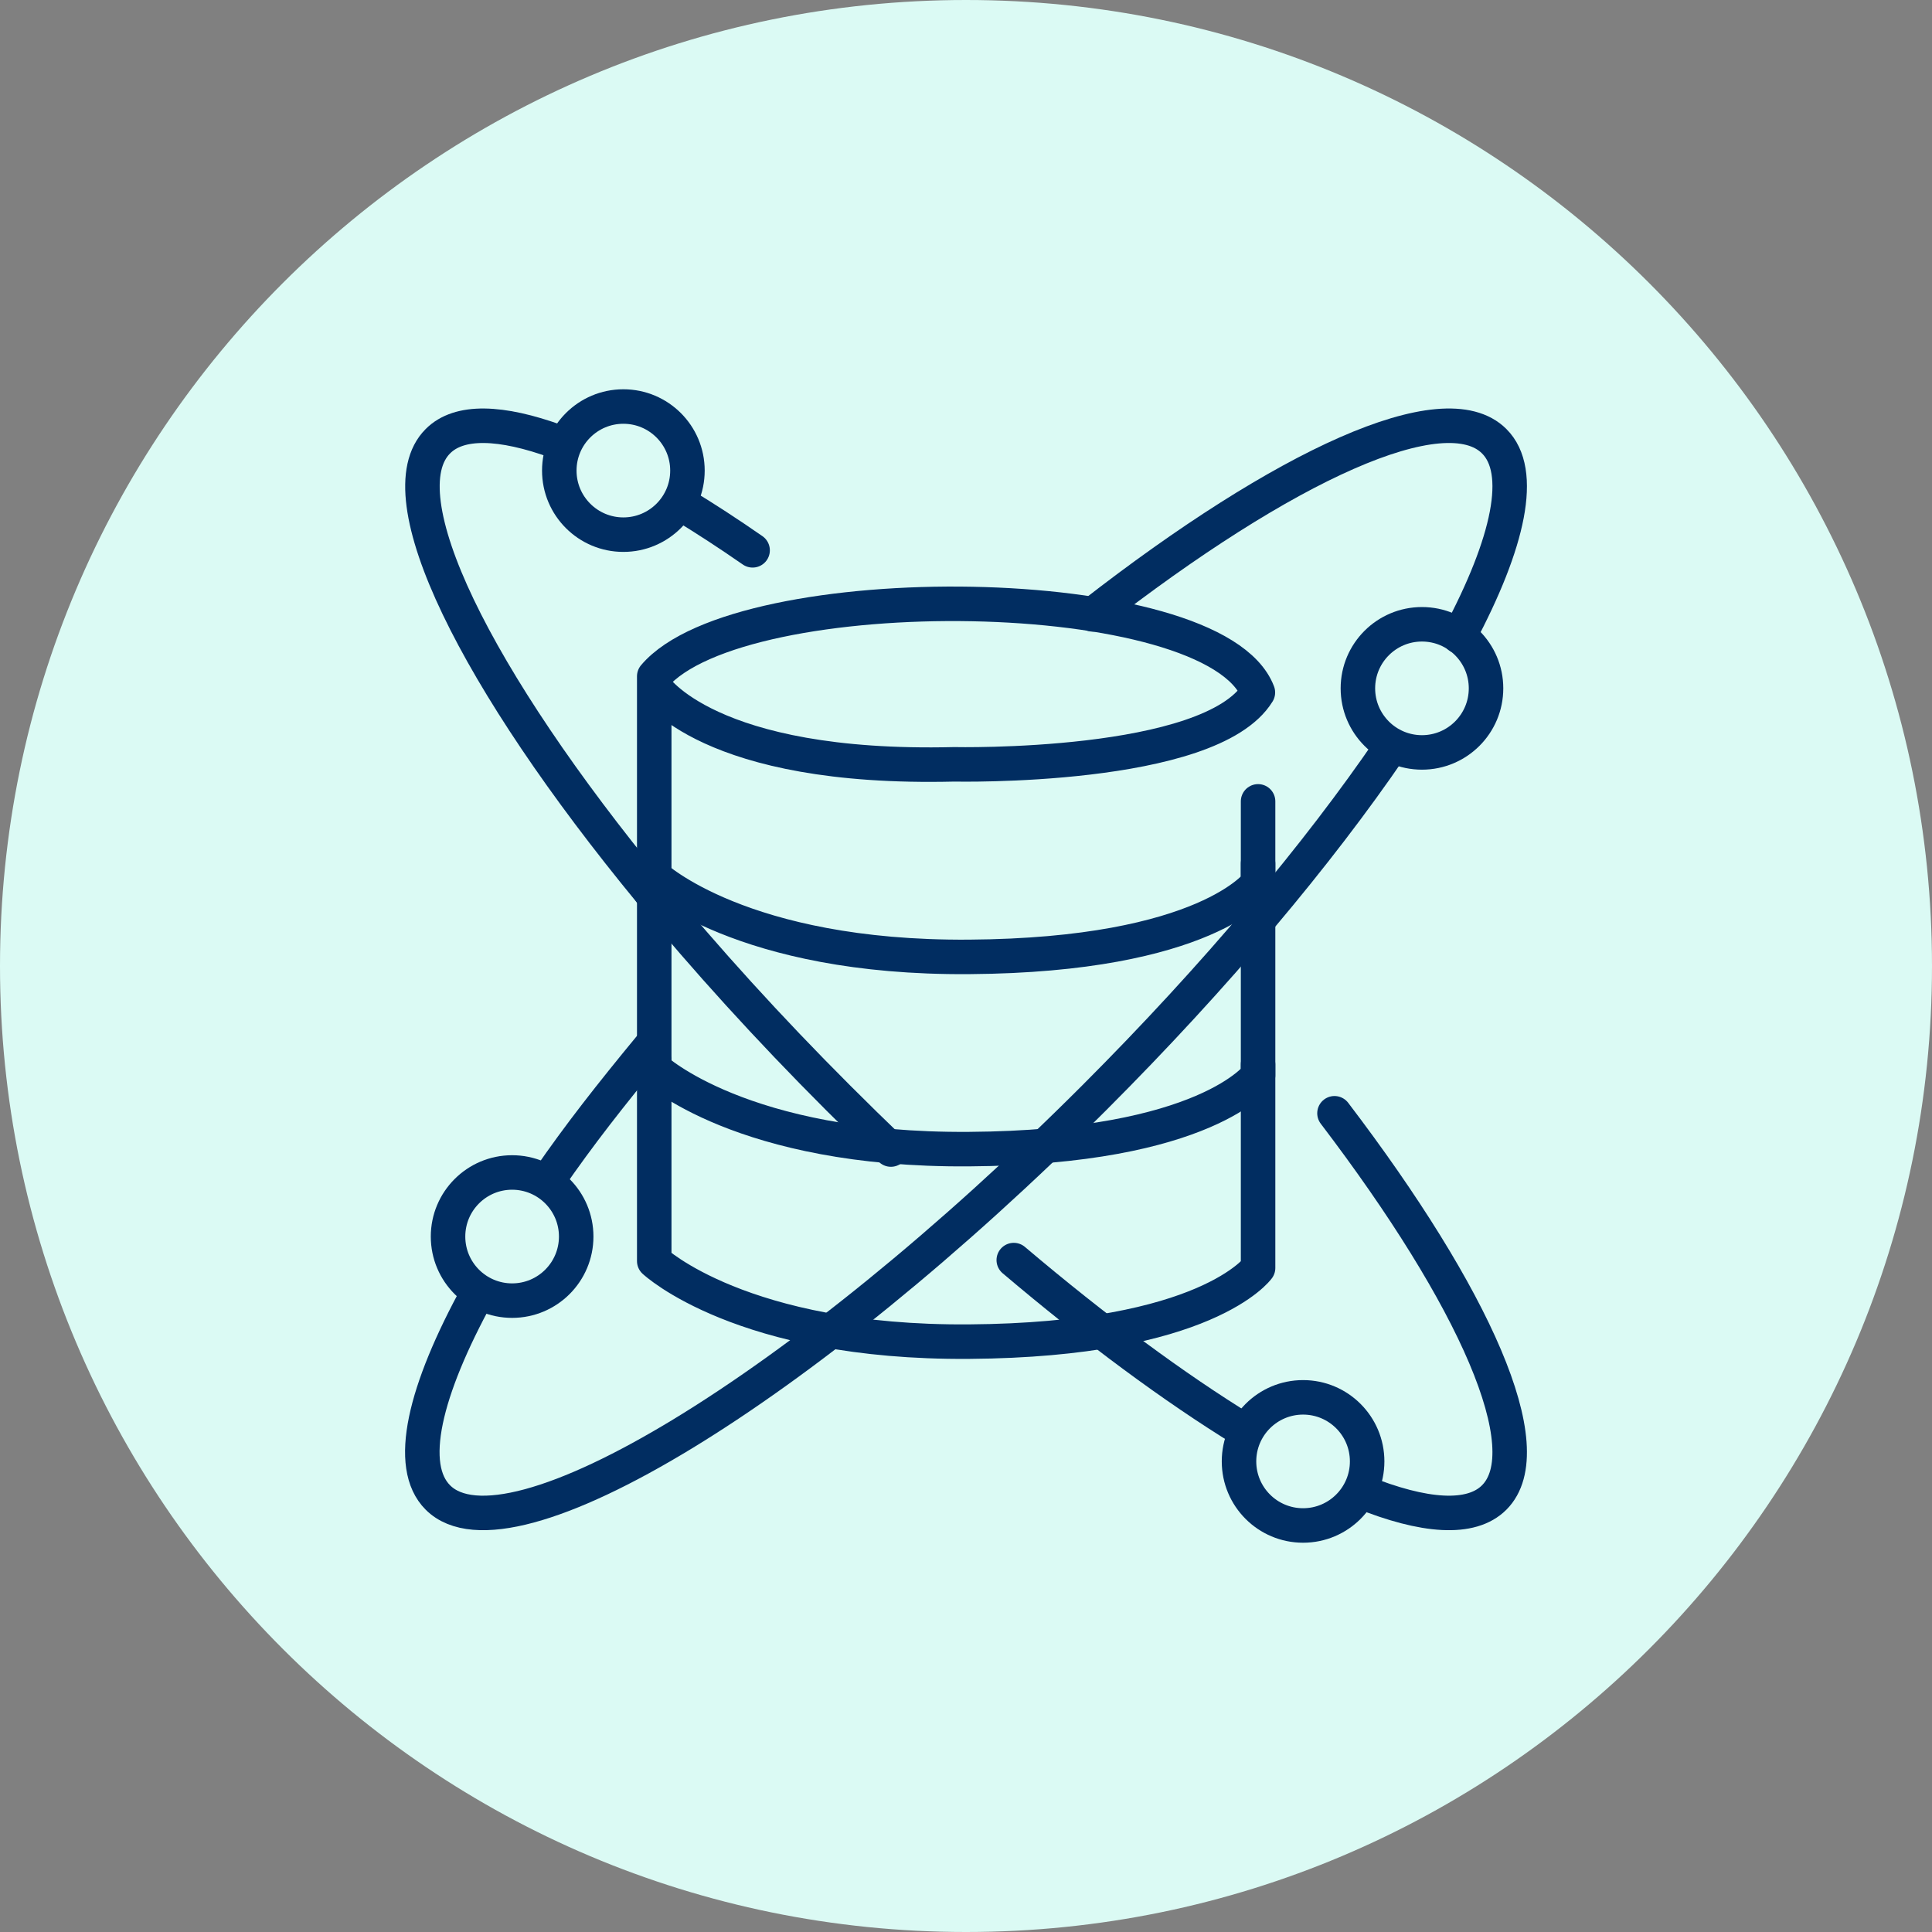 <svg width="84" height="84" viewBox="0 0 84 84" fill="none" xmlns="http://www.w3.org/2000/svg">
<rect x="0" y="0" width="84" height="84" fill="#808080" stroke="none"/>
<path d="M42 84C65.196 84 84 65.196 84 42C84 18.804 65.196 0 42 0C18.804 0 0 18.804 0 42C0 65.196 18.804 84 42 84Z" fill="#DBFAF4"/>
<path d="M28.445 29.846C28.445 29.846 30.749 33.492 41.489 33.232C41.489 33.232 52.615 33.477 54.691 30.107C52.82 25.191 32.177 25.001 28.445 29.405V38.101C28.445 38.101 32.24 41.675 42.128 41.604C52.465 41.533 54.699 38.401 54.699 38.401V34.842" stroke="#012D61" stroke-width="1.5" stroke-linecap="round" stroke-linejoin="round"/>
<path d="M28.445 37.999V46.459C28.445 46.459 32.24 50.033 42.128 49.962C52.465 49.892 54.699 46.759 54.699 46.759V37.55" stroke="#012D61" stroke-width="1.5" stroke-linecap="round" stroke-linejoin="round"/>
<path d="M28.445 46.132V54.828C28.445 54.828 32.24 58.403 42.128 58.332C52.465 58.261 54.699 55.128 54.699 55.128V46.282" stroke="#012D61" stroke-width="1.5" stroke-linecap="round" stroke-linejoin="round"/>
<path d="M20.79 56.207C18.431 60.5 17.673 63.743 19.038 65.108C22.116 68.186 34.9 60.405 47.581 47.724C52.876 42.429 57.318 37.118 60.467 32.502" stroke="#012D61" stroke-width="1.5" stroke-linecap="round" stroke-linejoin="round"/>
<path d="M28.287 45.498C26.543 47.612 25.186 49.341 23.86 51.266" stroke="#012D61" stroke-width="1.5" stroke-linecap="round" stroke-linejoin="round"/>
<path d="M63.434 27.667C65.612 23.579 66.283 20.494 64.965 19.183C62.803 17.021 55.851 20.217 47.51 26.712" stroke="#012D61" stroke-width="1.5" stroke-linecap="round" stroke-linejoin="round"/>
<path d="M28.287 38.782C30.67 41.678 33.408 44.701 36.431 47.723C37.204 48.496 37.969 49.246 38.735 49.98" stroke="#012D61" stroke-width="1.5" stroke-linecap="round" stroke-linejoin="round"/>
<path d="M24.207 19.2C21.777 18.316 19.962 18.253 19.038 19.184C16.695 21.528 20.656 29.514 28.287 38.786" stroke="#012D61" stroke-width="1.5" stroke-linecap="round" stroke-linejoin="round"/>
<path d="M32.722 23.927C31.664 23.193 30.646 22.53 29.668 21.938" stroke="#012D61" stroke-width="1.5" stroke-linecap="round" stroke-linejoin="round"/>
<path d="M59.189 64.856C61.919 65.961 63.963 66.111 64.965 65.109C67.064 63.01 64.121 56.413 58.021 48.403" stroke="#012D61" stroke-width="1.5" stroke-linecap="round" stroke-linejoin="round"/>
<path d="M44.077 54.786C47.652 57.816 51.061 60.334 54.083 62.188" stroke="#012D61" stroke-width="1.5" stroke-linecap="round" stroke-linejoin="round"/>
<path d="M56.656 66.325C58.194 66.325 59.441 65.078 59.441 63.539C59.441 62.001 58.194 60.754 56.656 60.754C55.117 60.754 53.87 62.001 53.87 63.539C53.87 65.078 55.117 66.325 56.656 66.325Z" stroke="#012D61" stroke-width="1.5" stroke-linecap="round" stroke-linejoin="round"/>
<path d="M61.824 32.714C63.363 32.714 64.61 31.467 64.61 29.928C64.61 28.39 63.363 27.143 61.824 27.143C60.286 27.143 59.039 28.39 59.039 29.928C59.039 31.467 60.286 32.714 61.824 32.714Z" stroke="#012D61" stroke-width="1.5" stroke-linecap="round" stroke-linejoin="round"/>
<path d="M22.266 56.549C23.804 56.549 25.052 55.302 25.052 53.763C25.052 52.225 23.804 50.977 22.266 50.977C20.727 50.977 19.48 52.225 19.48 53.763C19.48 55.302 20.727 56.549 22.266 56.549Z" stroke="#012D61" stroke-width="1.5" stroke-linecap="round" stroke-linejoin="round"/>
<path d="M27.103 23.246C28.642 23.246 29.889 21.999 29.889 20.46C29.889 18.922 28.642 17.675 27.103 17.675C25.565 17.675 24.317 18.922 24.317 20.46C24.317 21.999 25.565 23.246 27.103 23.246Z" stroke="#012D61" stroke-width="1.5" stroke-linecap="round" stroke-linejoin="round"/>
</svg>
